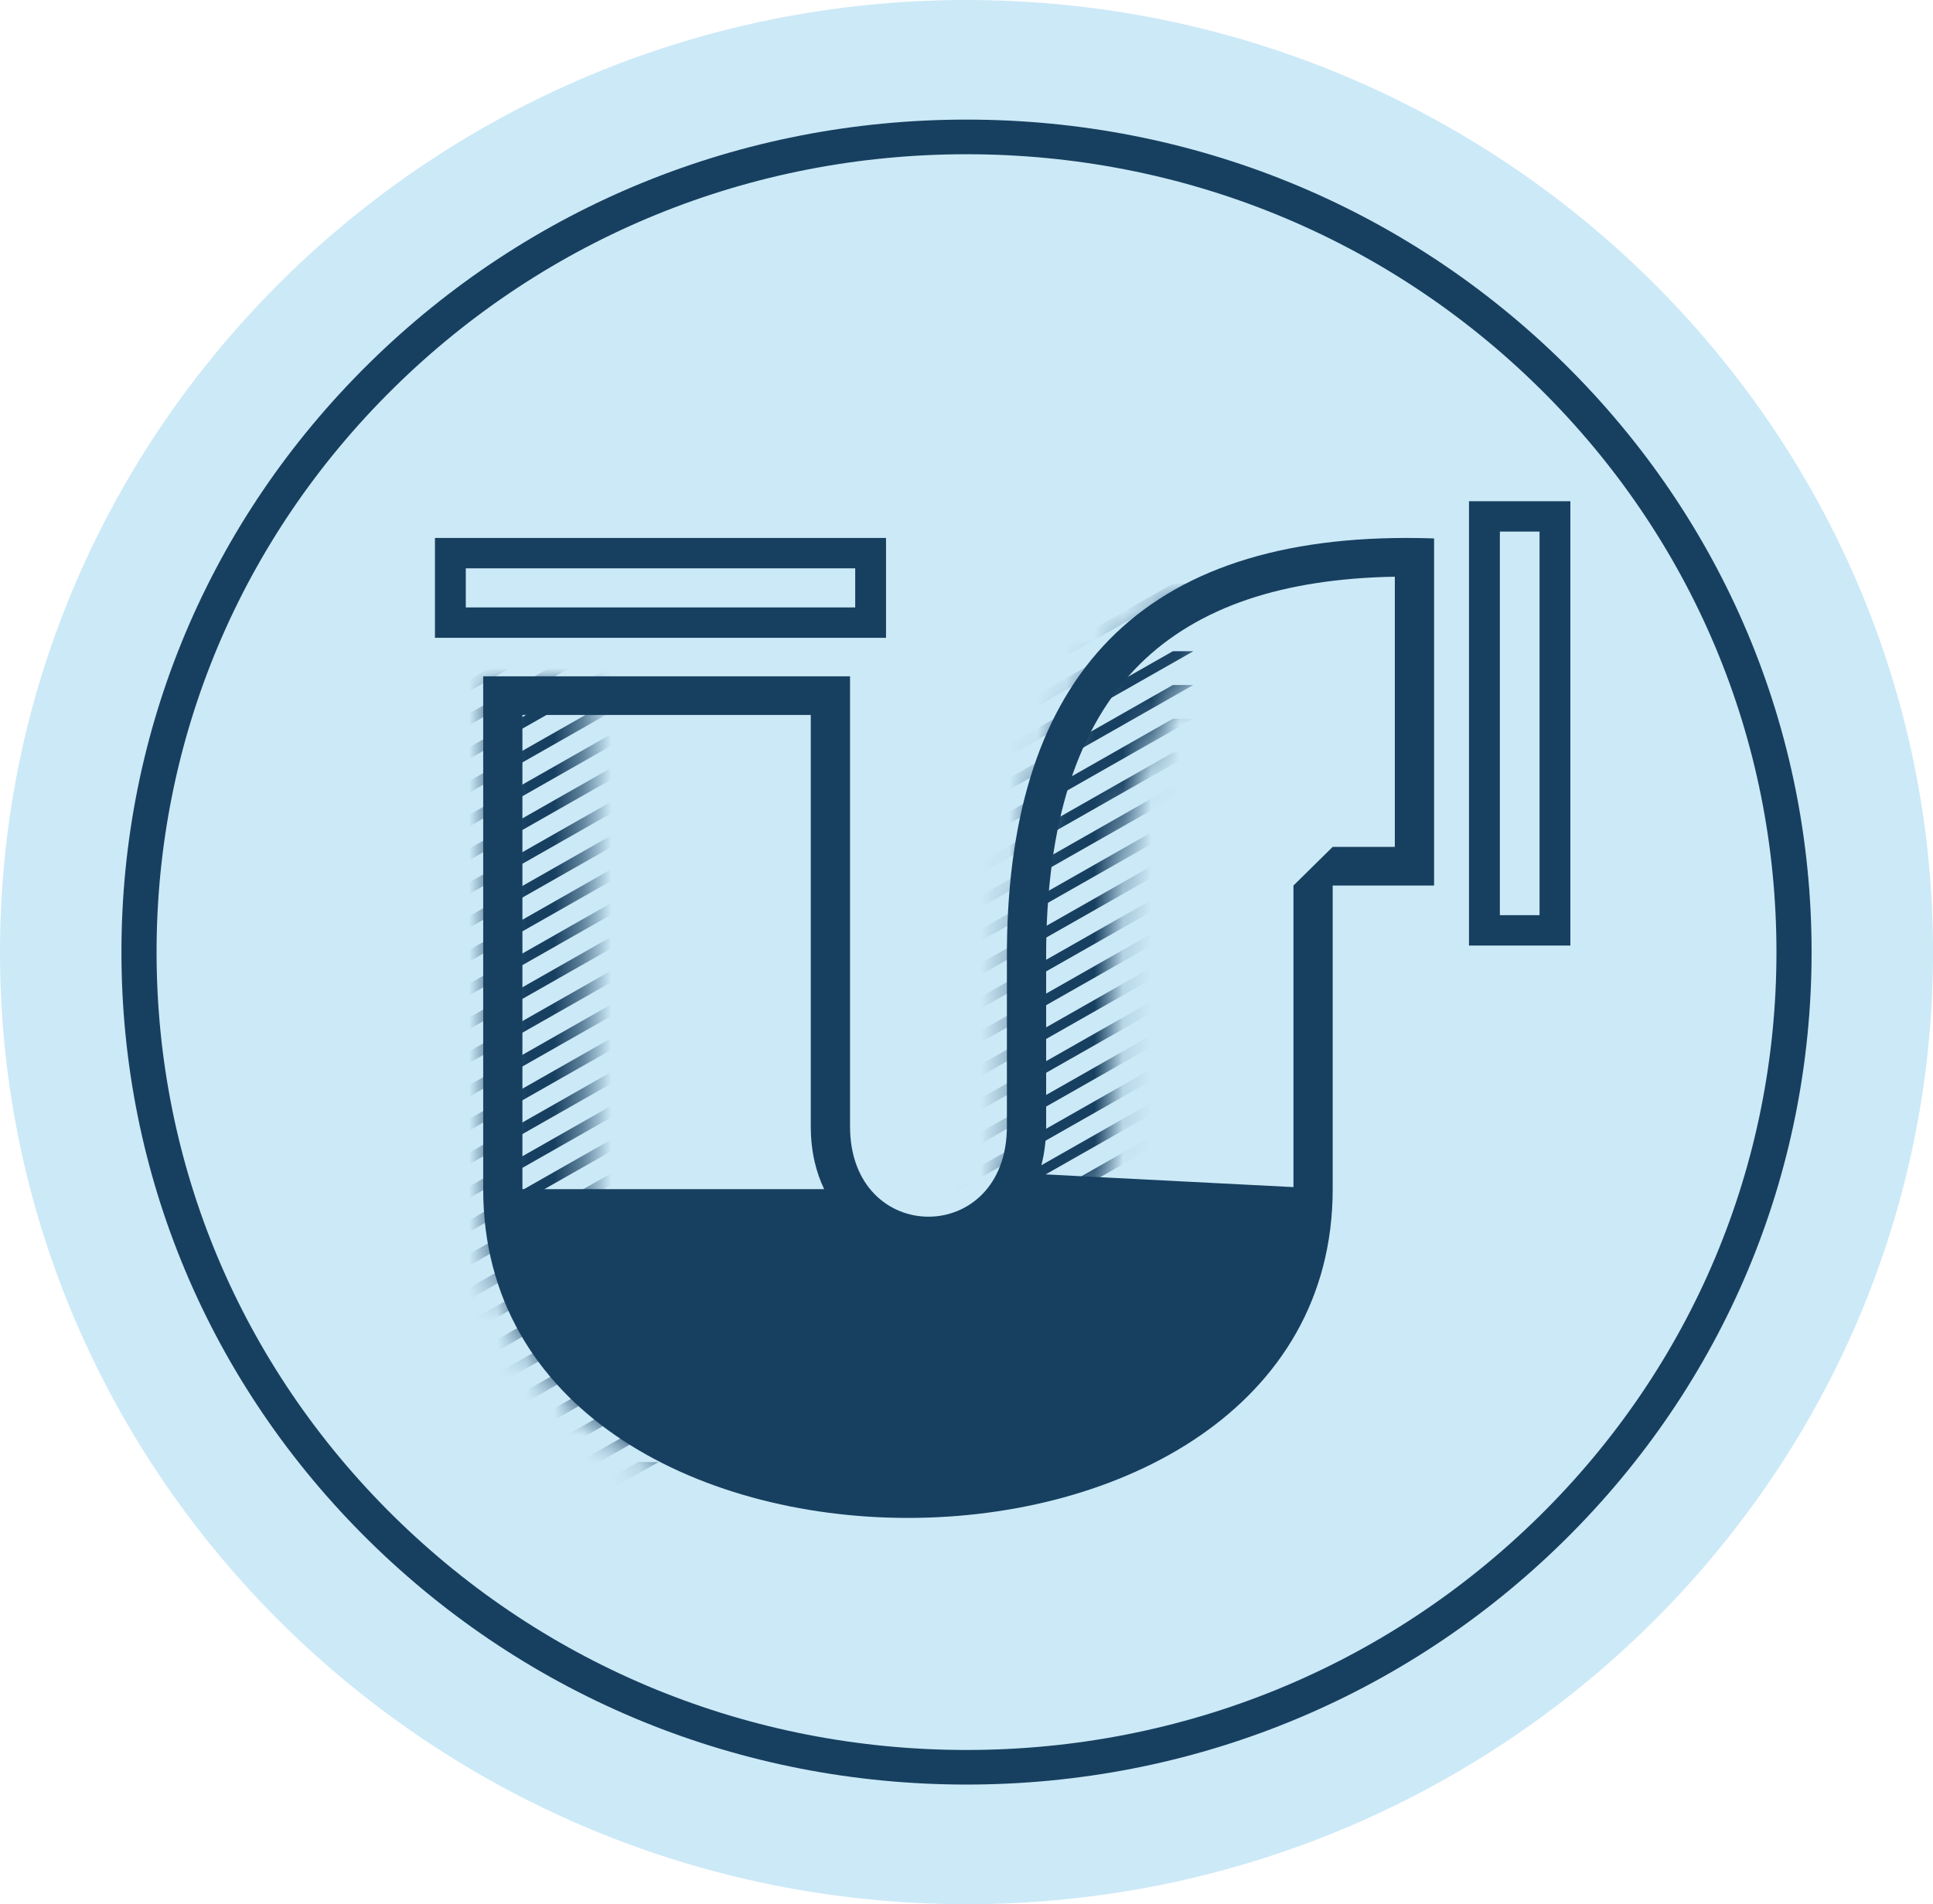 <?xml version="1.0" encoding="UTF-8"?>
<svg xmlns="http://www.w3.org/2000/svg" width="68" height="67" viewBox="0 0 68 67" fill="none">
  <path d="M34.001 67C15.252 67 0 51.972 0 33.501C0 15.029 15.252 0 34.001 0C52.749 0 68.001 15.028 68.001 33.501C68.001 51.973 52.749 67.001 34.001 67.001V67Z" fill="#CCE9F7"></path>
  <path d="M34.001 62.791C26.06 62.791 18.595 59.744 12.979 54.212C7.365 48.68 4.272 41.324 4.272 33.499C4.272 25.675 7.365 18.32 12.979 12.787C18.594 7.255 26.06 4.208 34.001 4.208C41.941 4.208 49.406 7.255 55.022 12.787C60.636 18.319 63.729 25.675 63.729 33.499C63.729 41.324 60.636 48.679 55.022 54.212C49.407 59.744 41.941 62.791 34.001 62.791ZM34.001 5.427C26.39 5.427 19.235 8.348 13.853 13.649C8.471 18.951 5.508 26.002 5.508 33.501C5.508 40.999 8.472 48.049 13.853 53.352C19.235 58.655 26.39 61.574 34.001 61.574C41.611 61.574 48.766 58.654 54.148 53.352C59.53 48.05 62.493 40.999 62.493 33.501C62.493 26.002 59.529 18.952 54.148 13.649C48.767 8.347 41.611 5.427 34.001 5.427Z" fill="#174060"></path>
  <mask id="mask0_281_948" style="mask-type:luminance" maskUnits="userSpaceOnUse" x="17" y="23" width="17" height="31">
    <path d="M33.835 53.523C25.842 54.153 17.195 50.318 17.195 42.019V23.977H20.59V42.019C20.59 49.148 26.971 52.982 33.835 53.523Z" fill="white"></path>
  </mask>
  <g mask="url(#mask0_281_948)">
    <path d="M6.653 24.766L22.445 15.782H23.165L7.073 24.934" fill="#173F60"></path>
    <path d="M6.653 25.954L22.446 16.971H23.166L7.073 26.122" fill="#173F60"></path>
    <path d="M6.653 27.143L22.446 18.16H23.166L7.073 27.311" fill="#173F60"></path>
    <path d="M6.653 28.332L22.446 19.348H23.166L7.073 28.5" fill="#173F60"></path>
    <path d="M6.653 29.521L22.446 20.537H23.166L7.073 29.689" fill="#173F60"></path>
    <path d="M6.653 30.709L22.446 21.726H23.166L7.073 30.877" fill="#173F60"></path>
    <path d="M6.653 31.898L22.446 22.915H23.166L7.073 32.066" fill="#173F60"></path>
    <path d="M6.653 33.087L22.446 24.103H23.166L7.073 33.255" fill="#173F60"></path>
    <path d="M6.653 34.276L22.446 25.292H23.166L7.073 34.444" fill="#173F60"></path>
    <path d="M6.653 35.464L22.446 26.48H23.166L7.073 35.632" fill="#173F60"></path>
    <path d="M6.653 36.653L22.446 27.669H23.166L7.073 36.821" fill="#173F60"></path>
    <path d="M6.653 37.841L22.446 28.858H23.166L7.073 38.01" fill="#173F60"></path>
    <path d="M6.653 39.03L22.446 30.047H23.166L7.073 39.199" fill="#173F60"></path>
    <path d="M6.653 40.219L22.446 31.235H23.166L7.073 40.387" fill="#173F60"></path>
    <path d="M6.653 41.408L22.446 32.424H23.166L7.073 41.576" fill="#173F60"></path>
    <path d="M6.653 42.596L22.446 33.613H23.166L7.073 42.764" fill="#173F60"></path>
    <path d="M6.653 43.785L22.446 34.802H23.166L7.073 43.953" fill="#173F60"></path>
    <path d="M6.653 44.974L22.446 35.992H23.166L7.073 45.142" fill="#173F60"></path>
    <path d="M6.653 46.163L22.446 37.18H23.166L7.073 46.331" fill="#173F60"></path>
    <path d="M6.653 47.352L22.446 38.369H23.166L7.073 47.519" fill="#173F60"></path>
    <path d="M6.653 48.541L22.446 39.558H23.166L7.073 48.708" fill="#173F60"></path>
    <path d="M6.653 49.73L22.446 40.746H23.166L7.073 49.897" fill="#173F60"></path>
    <path d="M6.653 50.919L22.446 41.935H23.166L7.073 51.087" fill="#173F60"></path>
    <path d="M6.653 52.107L22.446 43.123H23.166L7.073 52.275" fill="#173F60"></path>
    <path d="M6.653 53.296L22.446 44.312H23.166L7.073 53.464" fill="#173F60"></path>
    <path d="M6.653 54.484L22.446 45.501H23.166L7.073 54.653" fill="#173F60"></path>
    <path d="M6.653 55.673L22.446 46.69H23.166L7.073 55.842" fill="#173F60"></path>
    <path d="M6.653 56.862L22.446 47.878H23.166L7.073 57.03" fill="#173F60"></path>
    <path d="M6.653 58.051L22.446 49.067H23.166L7.073 58.219" fill="#173F60"></path>
    <path d="M6.653 59.239L22.446 50.256H23.166L7.073 59.407" fill="#173F60"></path>
    <path d="M6.653 60.428L22.446 51.445H23.166L7.073 60.596" fill="#173F60"></path>
    <path d="M6.653 61.617L22.445 52.633H23.165L7.072 61.785" fill="#173F60"></path>
  </g>
  <mask id="mask1_281_948" style="mask-type:luminance" maskUnits="userSpaceOnUse" x="34" y="19" width="17" height="25">
    <path d="M50.745 19.208V19.313C42.765 20.141 39.076 25.228 39.113 34.013V39.895C39.113 42.942 36.258 43.798 34.654 42.462C35.28 41.941 35.716 41.085 35.716 39.895V34.013C35.674 24.065 40.409 18.857 50.744 19.208H50.745Z" fill="white"></path>
  </mask>
  <g mask="url(#mask1_281_948)">
    <path d="M25.468 24.765L41.259 15.782H41.98L25.887 24.933" fill="#173F60"></path>
    <path d="M25.468 25.954L41.259 16.97H41.98L25.887 26.122" fill="#173F60"></path>
    <path d="M25.468 27.143L41.259 18.159H41.98L25.887 27.311" fill="#173F60"></path>
    <path d="M25.468 28.331L41.259 19.348H41.98L25.887 28.499" fill="#173F60"></path>
    <path d="M25.468 29.52L41.259 20.537H41.98L25.887 29.688" fill="#173F60"></path>
    <path d="M25.468 30.709L41.259 21.725H41.98L25.887 30.877" fill="#173F60"></path>
    <path d="M25.468 31.898L41.259 22.914H41.98L25.887 32.066" fill="#173F60"></path>
    <path d="M25.468 33.086L41.259 24.102H41.98L25.887 33.254" fill="#173F60"></path>
    <path d="M25.468 34.275L41.259 25.291H41.98L25.887 34.443" fill="#173F60"></path>
    <path d="M25.468 35.464L41.259 26.48H41.98L25.887 35.632" fill="#173F60"></path>
    <path d="M25.468 36.653L41.259 27.669H41.98L25.887 36.821" fill="#173F60"></path>
    <path d="M25.468 37.841L41.259 28.857H41.98L25.887 38.009" fill="#173F60"></path>
    <path d="M25.468 39.03L41.259 30.046H41.98L25.887 39.198" fill="#173F60"></path>
    <path d="M25.468 40.218L41.259 31.235H41.98L25.887 40.386" fill="#173F60"></path>
    <path d="M25.468 41.407L41.259 32.424H41.98L25.887 41.575" fill="#173F60"></path>
    <path d="M25.468 42.596L41.259 33.612H41.98L25.887 42.764" fill="#173F60"></path>
    <path d="M25.468 43.785L41.259 34.801H41.98L25.887 43.953" fill="#173F60"></path>
    <path d="M25.468 44.974L41.259 35.991H41.98L25.887 45.142" fill="#173F60"></path>
    <path d="M25.468 46.162L41.259 37.18H41.98L25.887 46.33" fill="#173F60"></path>
    <path d="M25.468 47.352L41.259 38.368H41.98L25.887 47.519" fill="#173F60"></path>
    <path d="M25.468 48.541L41.259 39.557H41.98L25.887 48.708" fill="#173F60"></path>
    <path d="M25.468 49.729L41.259 40.746H41.98L25.887 49.896" fill="#173F60"></path>
    <path d="M25.468 50.918L41.259 41.935H41.98L25.887 51.086" fill="#173F60"></path>
  </g>
  <path d="M54.159 18.704V32.201H52.763V18.704H54.159ZM55.243 17.636H51.677V33.27H55.243V17.636Z" fill="#174060"></path>
  <path d="M30.085 19.997V21.373H16.386V19.997H30.085ZM31.169 18.928H15.301V22.442H31.169V18.928Z" fill="#174060"></path>
  <path d="M50.449 31.158V18.945C50.123 18.934 49.803 18.928 49.488 18.928C39.819 18.928 35.379 24.116 35.421 33.751V39.633C35.421 41.751 34.042 42.81 32.662 42.81C31.283 42.81 29.903 41.751 29.903 39.633V23.797H16.998V41.84C16.998 49.553 24.469 53.409 31.94 53.409C39.411 53.409 46.882 49.553 46.882 41.84V31.158H50.449ZM18.378 25.156H28.522V39.633C28.522 40.547 28.721 41.272 28.992 41.84H18.378V25.157V25.156ZM36.545 41.31C36.742 40.707 36.802 40.116 36.802 39.633V33.745C36.792 31.366 37.071 29.279 37.634 27.541C38.181 25.849 39.012 24.444 40.105 23.362C41.113 22.365 42.387 21.601 43.89 21.093C45.366 20.594 47.106 20.325 49.068 20.292V29.798H46.882L45.502 31.158V41.769L36.544 41.31H36.545Z" fill="#174060"></path>
</svg>
